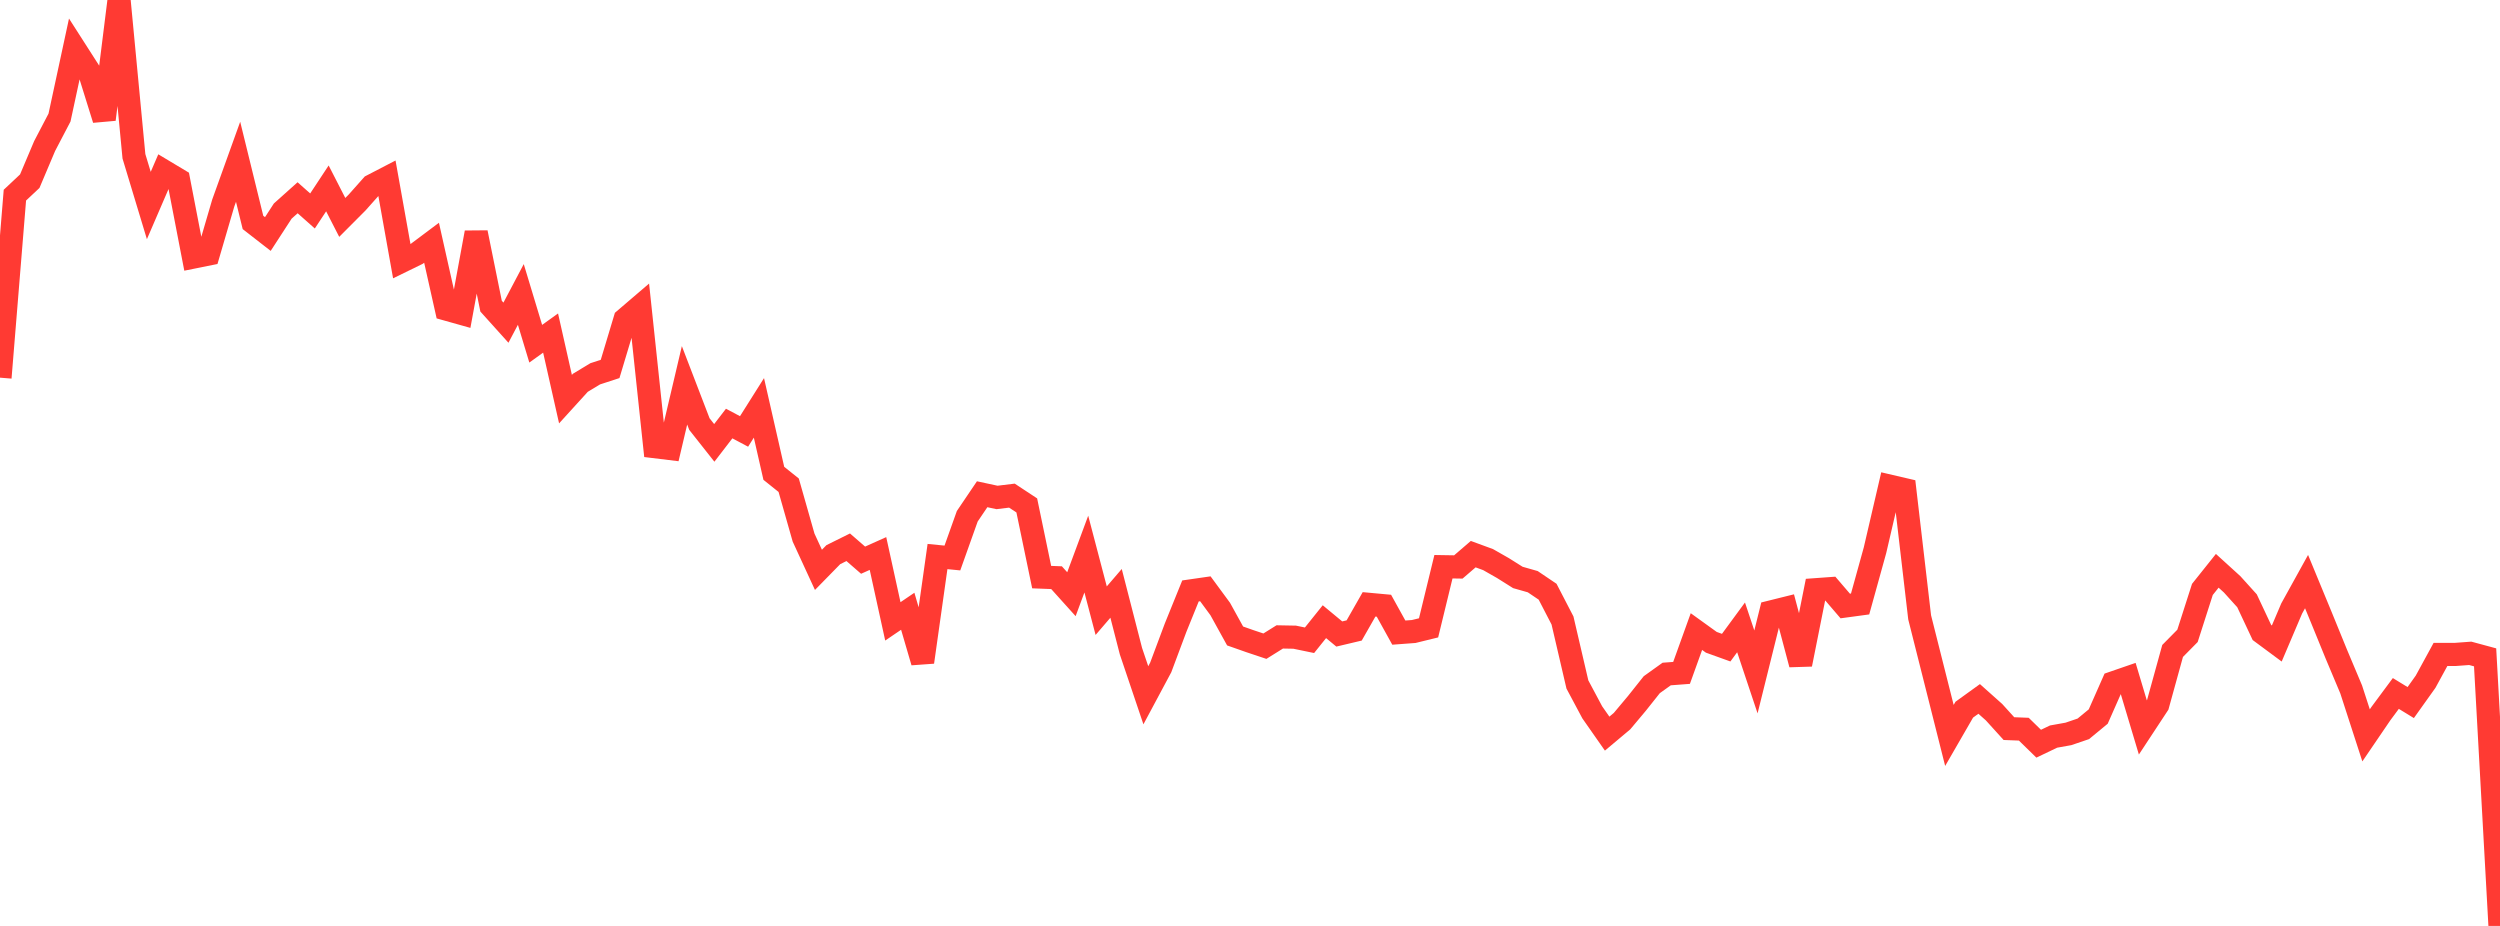 <?xml version="1.0" standalone="no"?>
<!DOCTYPE svg PUBLIC "-//W3C//DTD SVG 1.1//EN" "http://www.w3.org/Graphics/SVG/1.1/DTD/svg11.dtd">

<svg width="135" height="50" viewBox="0 0 135 50" preserveAspectRatio="none" 
  xmlns="http://www.w3.org/2000/svg"
  xmlns:xlink="http://www.w3.org/1999/xlink">


<polyline points="0.0, 20.394 0.804, 10.538 1.607, 9.784 2.411, 7.884 3.214, 6.348 4.018, 2.615 4.821, 3.868 5.625, 6.447 6.429, 0.0 7.232, 8.439 8.036, 11.098 8.839, 9.236 9.643, 9.718 10.446, 13.88 11.25, 13.718 12.054, 10.969 12.857, 8.736 13.661, 12.012 14.464, 12.637 15.268, 11.398 16.071, 10.679 16.875, 11.392 17.679, 10.173 18.482, 11.74 19.286, 10.933 20.089, 10.03 20.893, 9.613 21.696, 14.104 22.5, 13.711 23.304, 13.109 24.107, 16.693 24.911, 16.919 25.714, 12.56 26.518, 16.532 27.321, 17.424 28.125, 15.9 28.929, 18.561 29.732, 17.985 30.536, 21.553 31.339, 20.67 32.143, 20.185 32.946, 19.923 33.75, 17.247 34.554, 16.559 35.357, 24.12 36.161, 24.218 36.964, 20.807 37.768, 22.9 38.571, 23.916 39.375, 22.871 40.179, 23.298 40.982, 22.025 41.786, 25.559 42.589, 26.202 43.393, 29.029 44.196, 30.772 45.0, 29.951 45.804, 29.552 46.607, 30.25 47.411, 29.889 48.214, 33.554 49.018, 33.008 49.821, 35.752 50.625, 30.053 51.429, 30.132 52.232, 27.879 53.036, 26.689 53.839, 26.862 54.643, 26.764 55.446, 27.293 56.25, 31.164 57.054, 31.195 57.857, 32.087 58.661, 29.92 59.464, 32.977 60.268, 32.041 61.071, 35.163 61.875, 37.545 62.679, 36.042 63.482, 33.895 64.286, 31.911 65.089, 31.795 65.893, 32.888 66.696, 34.342 67.5, 34.625 68.304, 34.894 69.107, 34.393 69.911, 34.408 70.714, 34.574 71.518, 33.571 72.321, 34.236 73.125, 34.045 73.929, 32.635 74.732, 32.709 75.536, 34.161 76.339, 34.101 77.143, 33.904 77.946, 30.603 78.75, 30.616 79.554, 29.924 80.357, 30.219 81.161, 30.677 81.964, 31.182 82.768, 31.411 83.571, 31.953 84.375, 33.506 85.179, 36.961 85.982, 38.466 86.786, 39.616 87.589, 38.942 88.393, 37.983 89.196, 36.973 90.0, 36.397 90.804, 36.336 91.607, 34.105 92.411, 34.684 93.214, 34.973 94.018, 33.878 94.821, 36.284 95.625, 33.048 96.429, 32.848 97.232, 35.874 98.036, 31.845 98.839, 31.787 99.643, 32.724 100.446, 32.615 101.25, 29.713 102.054, 26.255 102.857, 26.442 103.661, 33.337 104.464, 36.524 105.268, 39.714 106.071, 38.322 106.875, 37.742 107.679, 38.459 108.482, 39.345 109.286, 39.376 110.089, 40.16 110.893, 39.775 111.696, 39.631 112.5, 39.357 113.304, 38.694 114.107, 36.876 114.911, 36.599 115.714, 39.282 116.518, 38.06 117.321, 35.151 118.125, 34.337 118.929, 31.829 119.732, 30.823 120.536, 31.554 121.339, 32.443 122.143, 34.154 122.946, 34.749 123.75, 32.86 124.554, 31.406 125.357, 33.351 126.161, 35.321 126.964, 37.23 127.768, 39.71 128.571, 38.531 129.375, 37.447 130.179, 37.939 130.982, 36.813 131.786, 35.34 132.589, 35.339 133.393, 35.28 134.196, 35.497 135.0, 50.0" fill="none" stroke="#ff3a33" stroke-width="1.25"/>

</svg>